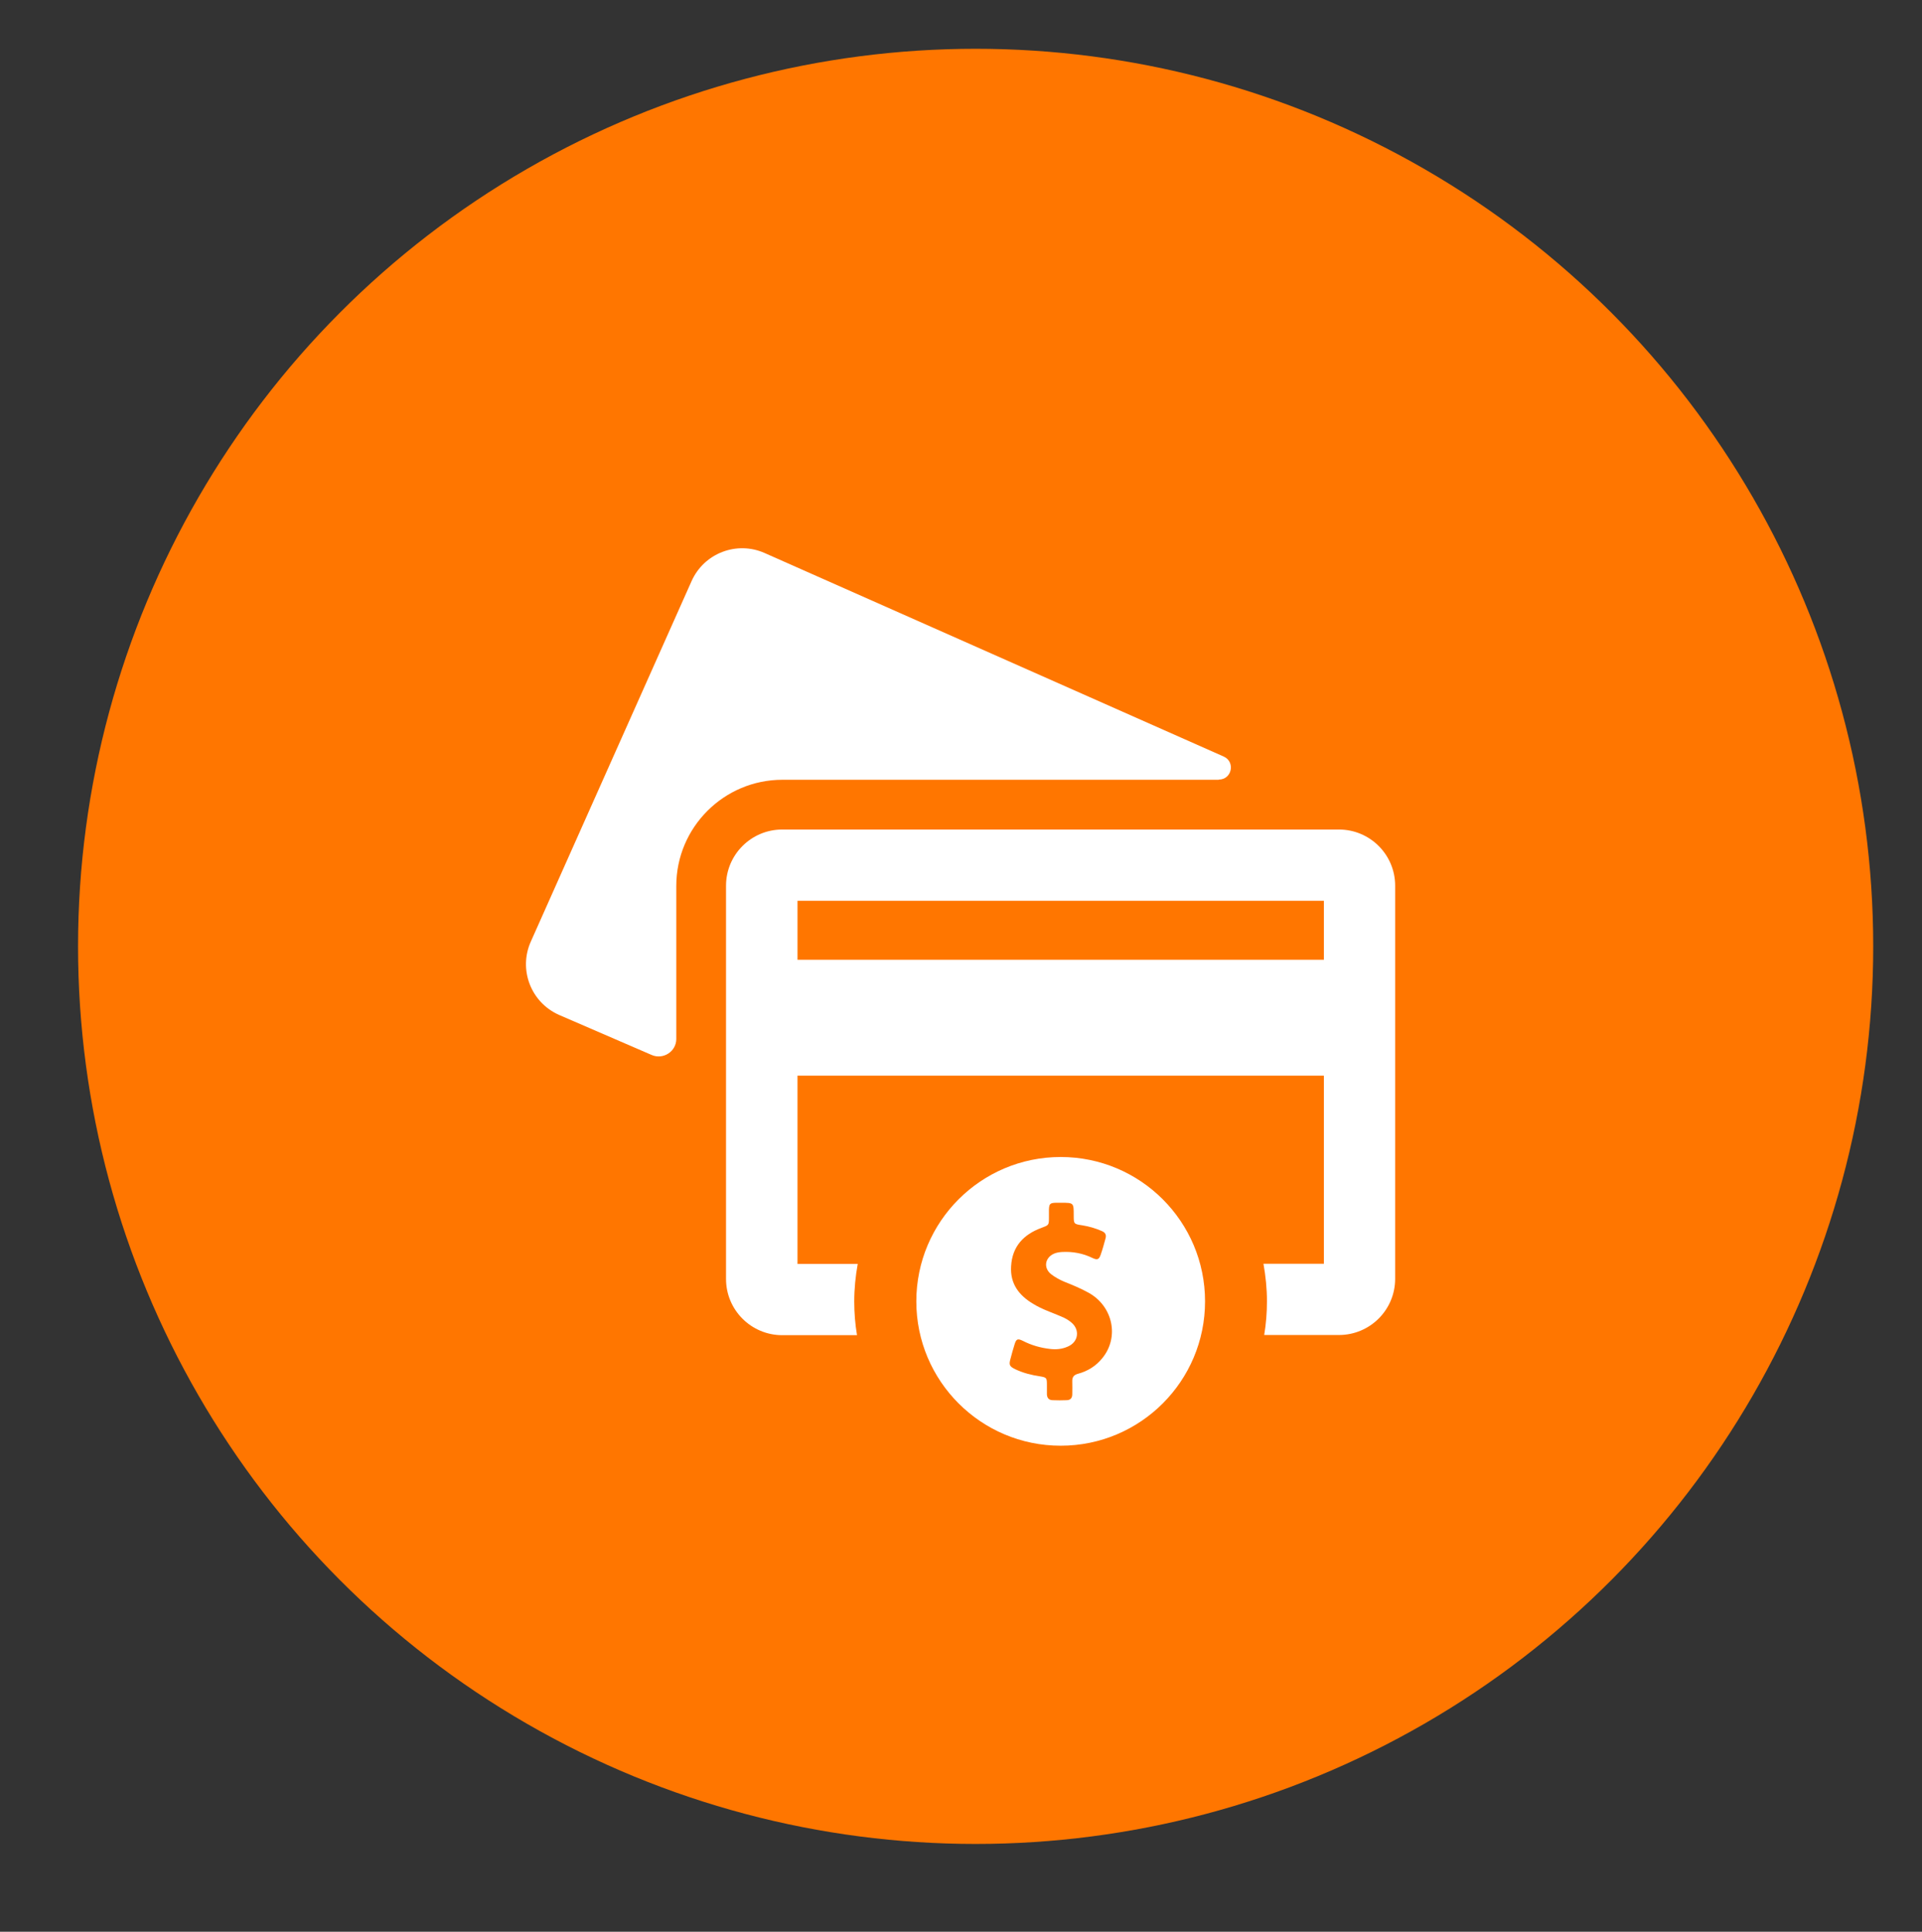 <?xml version="1.0" encoding="utf-8"?>
<!-- Generator: Adobe Illustrator 16.2.0, SVG Export Plug-In . SVG Version: 6.00 Build 0)  -->
<!DOCTYPE svg PUBLIC "-//W3C//DTD SVG 1.1//EN" "http://www.w3.org/Graphics/SVG/1.1/DTD/svg11.dtd">
<svg version="1.1" id="Capa_1" xmlns="http://www.w3.org/2000/svg" xmlns:xlink="http://www.w3.org/1999/xlink" x="0px" y="0px"
	 width="98.5px" height="99px" viewBox="0 0 98.5 99" enable-background="new 0 0 98.5 99" xml:space="preserve">
<rect x="0" y="0" width="98.5" height="99" fill="#333333" stroke="none"/>
<circle fill="#FF7600" cx="50" cy="48.5" r="46"/>
<g>
	<g>
		<path fill="#FFFFFF" d="M62.463,39.952c0.669,0,0.857-0.904,0.255-1.178L39.195,28.345c-1.43-0.64-3.115,0-3.755,1.441
			l-8.236,18.468c-0.641,1.431,0,3.115,1.44,3.756l4.744,2.052c0.593,0.264,1.271-0.169,1.271-0.818v-7.842
			c0-3.002,2.438-5.44,5.441-5.44h22.364V39.952L62.463,39.952z"/>
		<path fill="#FFFFFF" d="M68.619,42.512h-28.53c-1.59,0-2.881,1.29-2.881,2.88v20.153c0,1.591,1.291,2.881,2.881,2.881h3.832
			c-0.095-0.565-0.142-1.139-0.142-1.723c0-0.659,0.066-1.3,0.179-1.93h-3.087v-9.648h26.977v9.64h-3.097
			c0.112,0.63,0.179,1.27,0.179,1.929c0,0.584-0.047,1.158-0.141,1.723h3.83c1.592,0,2.881-1.289,2.881-2.88V45.392
			C71.5,43.802,70.211,42.512,68.619,42.512z M67.848,49.186H40.871v-3.022h26.977V49.186z"/>
		<path fill="#FFFFFF" d="M54.359,59.295c-4.085,0-7.399,3.313-7.399,7.398s3.314,7.398,7.399,7.398s7.398-3.313,7.398-7.398
			S58.444,59.295,54.359,59.295z M56.486,69.611c-0.319,0.396-0.744,0.659-1.232,0.791c-0.217,0.057-0.311,0.17-0.302,0.395
			c0.01,0.218,0,0.435,0,0.66c0,0.197-0.104,0.301-0.291,0.301c-0.236,0.01-0.471,0.01-0.707,0c-0.206,0-0.301-0.122-0.301-0.32
			c0-0.16,0-0.32,0-0.48c0-0.348-0.02-0.366-0.357-0.423c-0.433-0.065-0.856-0.17-1.252-0.358c-0.312-0.15-0.349-0.226-0.254-0.555
			c0.065-0.245,0.131-0.49,0.206-0.725c0.085-0.282,0.16-0.311,0.425-0.18c0.442,0.227,0.903,0.358,1.392,0.414
			c0.312,0.038,0.622,0.01,0.914-0.122c0.546-0.234,0.631-0.865,0.169-1.242c-0.16-0.131-0.329-0.226-0.518-0.301
			c-0.479-0.207-0.979-0.367-1.421-0.641c-0.734-0.433-1.195-1.035-1.139-1.93c0.056-1.007,0.63-1.628,1.553-1.967
			c0.377-0.142,0.386-0.132,0.386-0.527c0-0.132,0-0.273,0-0.405c0.01-0.301,0.056-0.348,0.357-0.356c0.095,0,0.188,0,0.273,0
			c0.64,0,0.64,0,0.64,0.639c0,0.452,0,0.452,0.452,0.519c0.339,0.056,0.668,0.15,0.988,0.292c0.179,0.074,0.245,0.197,0.188,0.386
			c-0.074,0.272-0.15,0.556-0.244,0.819c-0.085,0.253-0.169,0.291-0.414,0.179c-0.499-0.245-1.017-0.339-1.563-0.311
			c-0.142,0.009-0.282,0.028-0.414,0.084c-0.471,0.207-0.556,0.734-0.15,1.055c0.207,0.16,0.433,0.282,0.677,0.386
			c0.425,0.169,0.839,0.339,1.243,0.564C57.032,66.938,57.38,68.528,56.486,69.611z"/>
	</g>
</g>
</svg>
